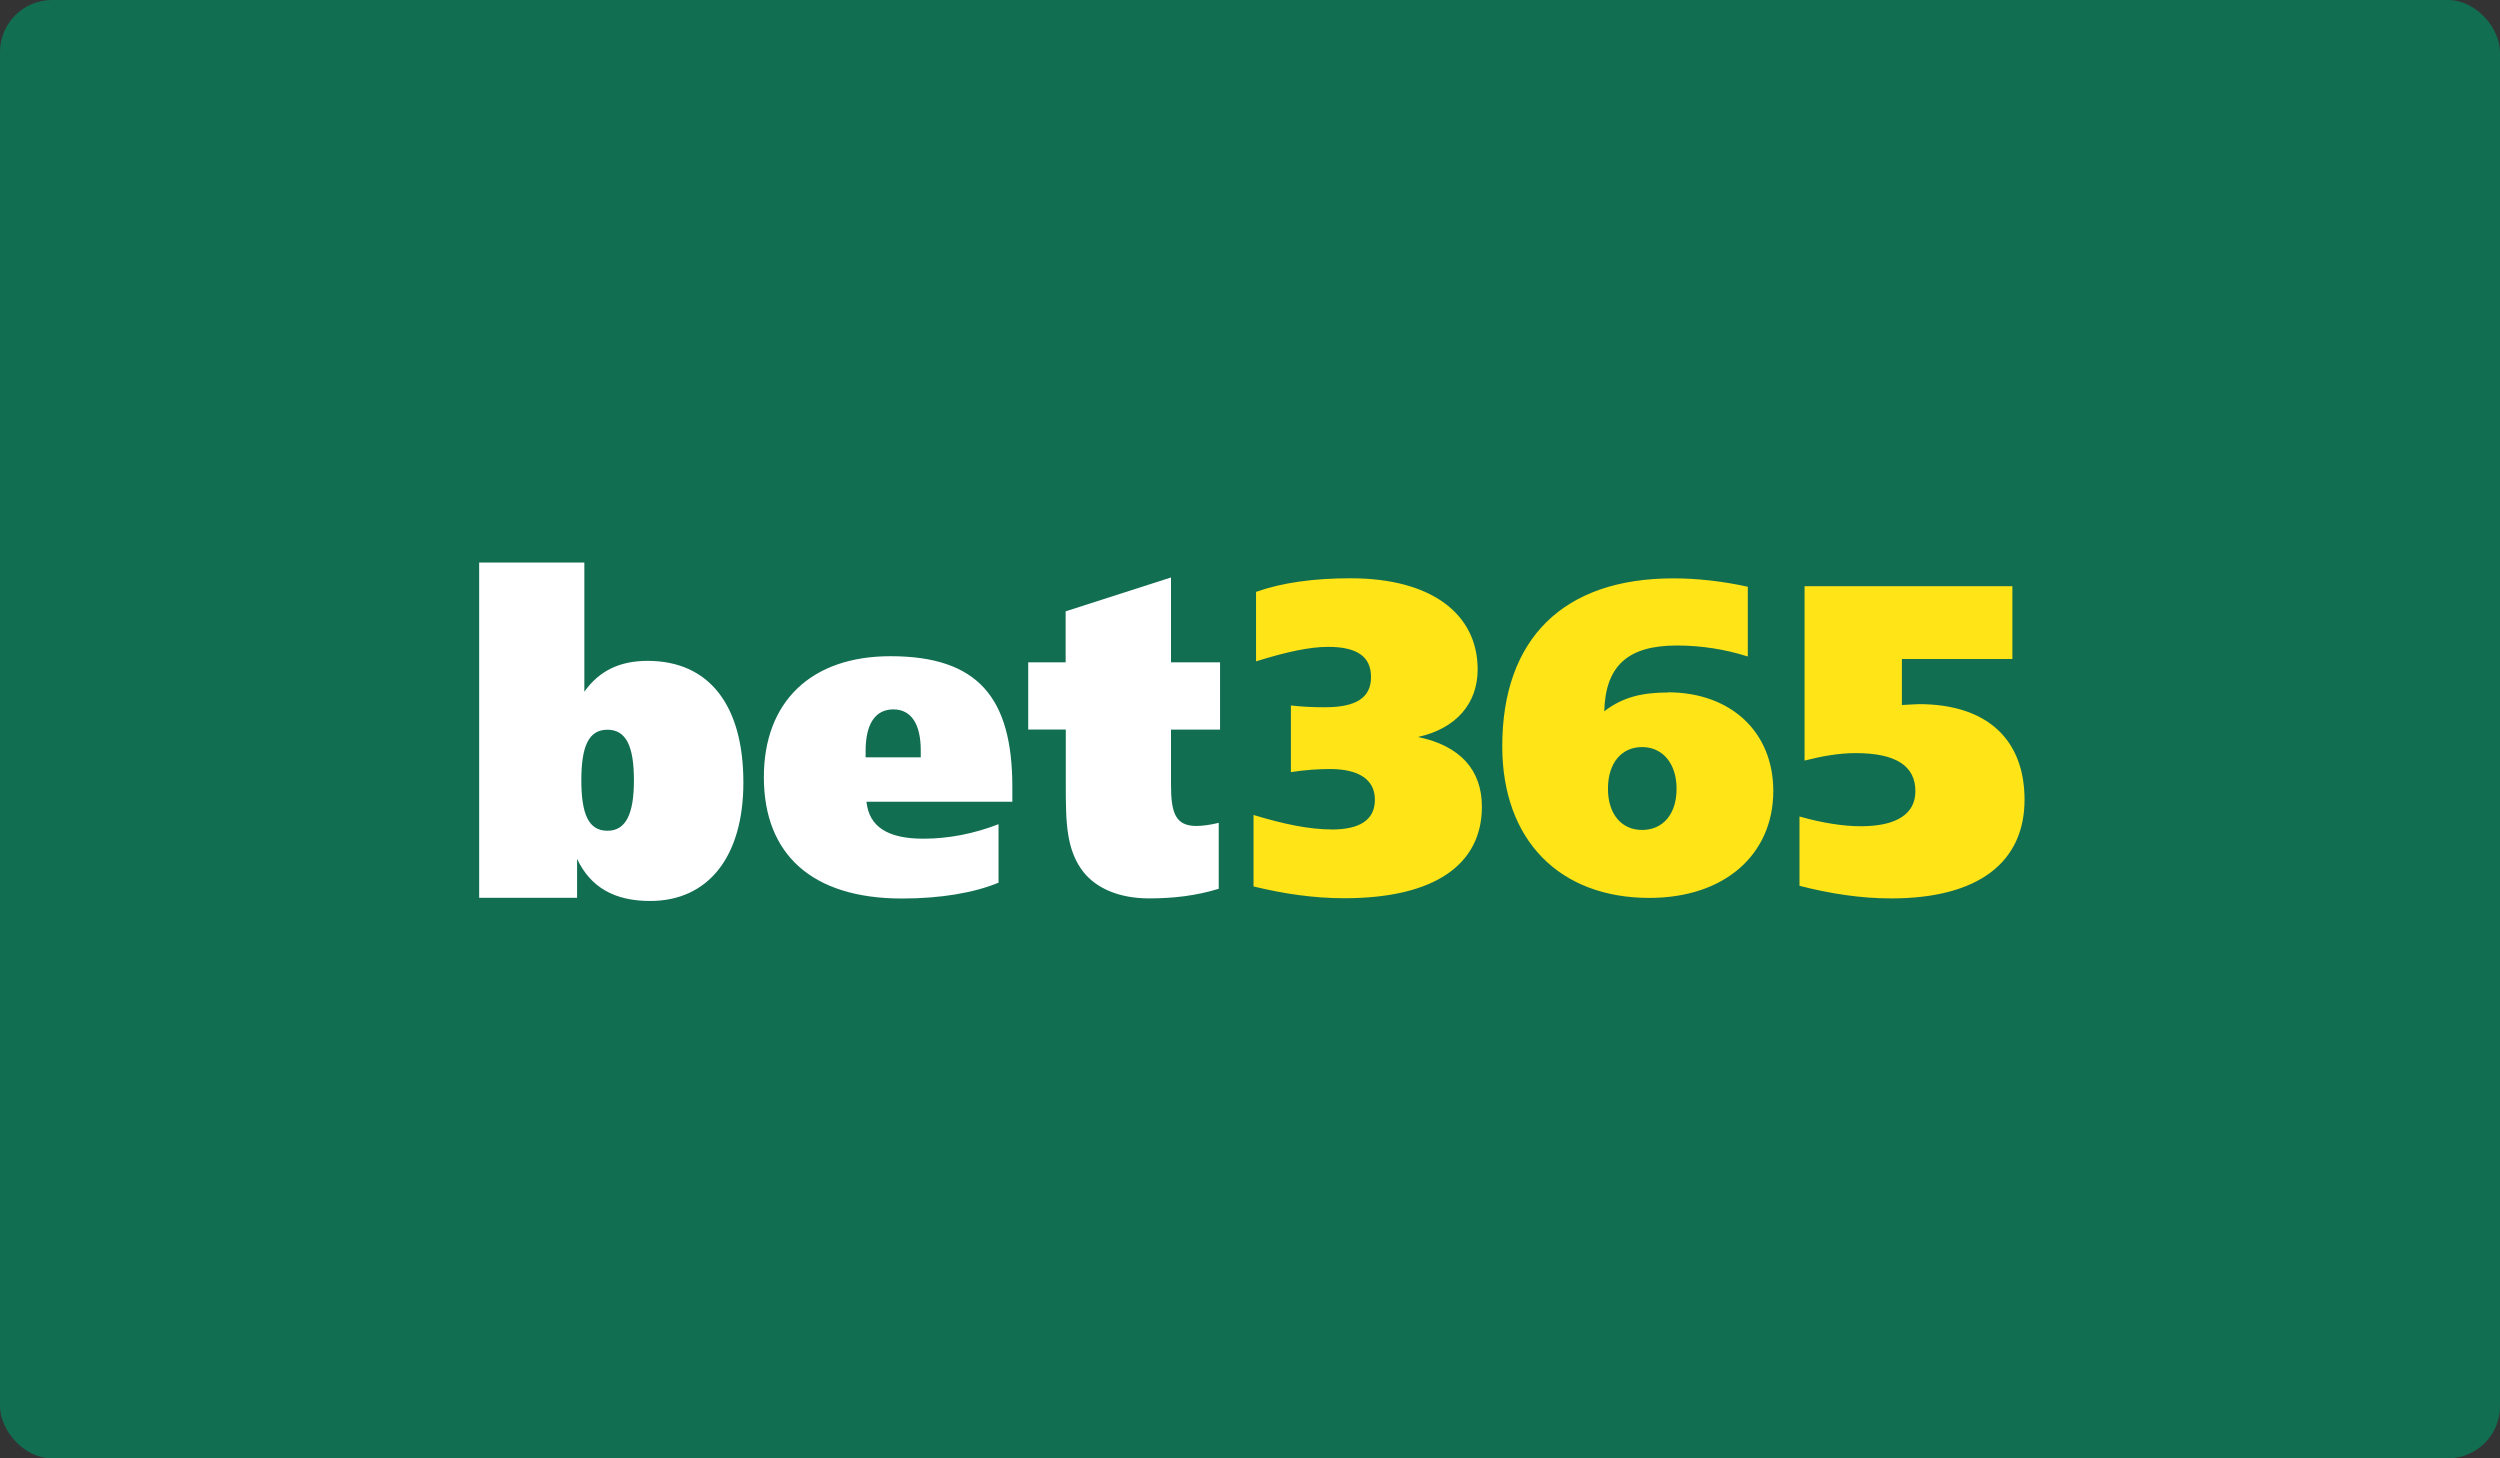 <svg width="240" height="140" viewBox="0 0 240 140" fill="none" xmlns="http://www.w3.org/2000/svg">
<rect x="0" y="0" width="240" height="140" fill="#333333" stroke="none"/>
<rect width="240" height="140" rx="5" fill="#126E51"/>
<g clip-path="url(#clip0_4_94)">
<path d="M127.814 79.634C130.557 79.634 131.989 78.708 131.989 76.771C131.989 74.875 130.513 73.826 127.649 73.826C126.587 73.826 125.318 73.91 123.927 74.121V67.727C125.069 67.857 126.138 67.896 127.2 67.896C130.147 67.896 131.617 67.012 131.617 64.997C131.617 63.022 130.272 62.099 127.491 62.099C125.687 62.099 123.4 62.606 120.58 63.491V56.82C123.083 55.933 126.105 55.515 129.662 55.515C137.397 55.515 141.855 58.922 141.855 64.27C141.855 67.552 139.771 69.948 136.127 70.75C140.178 71.595 142.262 73.91 142.262 77.445C142.262 82.993 137.727 86.23 129.052 86.23C126.142 86.23 123.286 85.814 120.339 85.099V78.237C123.249 79.121 125.7 79.627 127.832 79.627L127.814 79.634ZM160.092 66.461C166.188 66.461 170.237 70.289 170.237 75.928C170.237 81.991 165.614 86.199 158.334 86.199C149.742 86.199 144.217 80.685 144.217 71.639C144.217 61.331 150.072 55.523 160.625 55.523C162.887 55.523 165.301 55.782 167.789 56.328V63.023C165.58 62.321 163.275 61.965 160.957 61.969C156.296 61.969 154.123 63.905 154.009 68.285C155.737 66.946 157.616 66.479 160.106 66.479L160.092 66.461ZM160.951 75.722C160.951 73.278 159.601 71.719 157.638 71.719C155.675 71.719 154.364 73.234 154.364 75.723C154.364 78.16 155.675 79.676 157.638 79.676C159.641 79.676 160.951 78.16 160.951 75.722ZM173.264 56.275H193.188V63.263H182.582V67.681C183.433 67.638 184.018 67.597 184.209 67.597C190.786 67.597 194.356 71.015 194.356 76.773C194.356 82.712 190.012 86.247 181.553 86.247C178.608 86.247 175.698 85.792 172.751 85.038V78.384C175 79.02 176.968 79.319 178.645 79.319C182.074 79.319 183.877 78.137 183.877 75.953C183.877 73.521 181.997 72.299 178.149 72.299C176.511 72.299 174.914 72.593 173.238 73.014V56.275H173.264Z" fill="#FFE418"/>
<path d="M46 54.002H56.097V66.404C57.533 64.386 59.501 63.443 62.168 63.443C68.038 63.443 71.364 67.648 71.364 75.117C71.364 82.243 67.998 86.493 62.416 86.493C59.01 86.493 56.71 85.206 55.399 82.458V86.191H46V54.002ZM55.808 74.899C55.808 78.165 56.507 79.753 58.312 79.753C60.078 79.753 60.857 78.167 60.857 74.901C60.857 71.652 60.117 70.053 58.312 70.053C56.507 70.053 55.808 71.652 55.808 74.902V74.899ZM97.175 76.966H83.181C83.427 79.374 85.234 80.515 88.64 80.515C91.018 80.515 93.481 80.05 95.859 79.121V84.737C93.522 85.706 90.322 86.257 86.588 86.257C77.969 86.257 73.331 82.034 73.331 74.604C73.331 67.343 77.891 62.996 85.485 62.996C93.907 62.996 97.184 67.005 97.184 75.534V76.967H97.173L97.175 76.966ZM88.393 72.703V72.027C88.393 69.536 87.491 68.101 85.765 68.101C84.001 68.101 83.1 69.536 83.1 72.071V72.702H88.393V72.703ZM117.125 63.584V70.044H112.416V75.322C112.416 78.025 112.832 79.292 114.852 79.292C115.399 79.292 116.134 79.201 116.999 78.993V85.322C114.814 85.997 112.631 86.245 110.319 86.245C107.473 86.245 105.288 85.309 104.006 83.71C102.355 81.593 102.316 78.94 102.316 75.392V70.038H98.709V63.581H102.302V58.688L112.416 55.436V63.585L117.125 63.584Z" fill="white"/>
</g>
<defs>
<clipPath id="clip0_4_94">
<rect width="148.6" height="32.848" fill="white" transform="translate(46 54)"/>
</clipPath>
</defs>
</svg>
